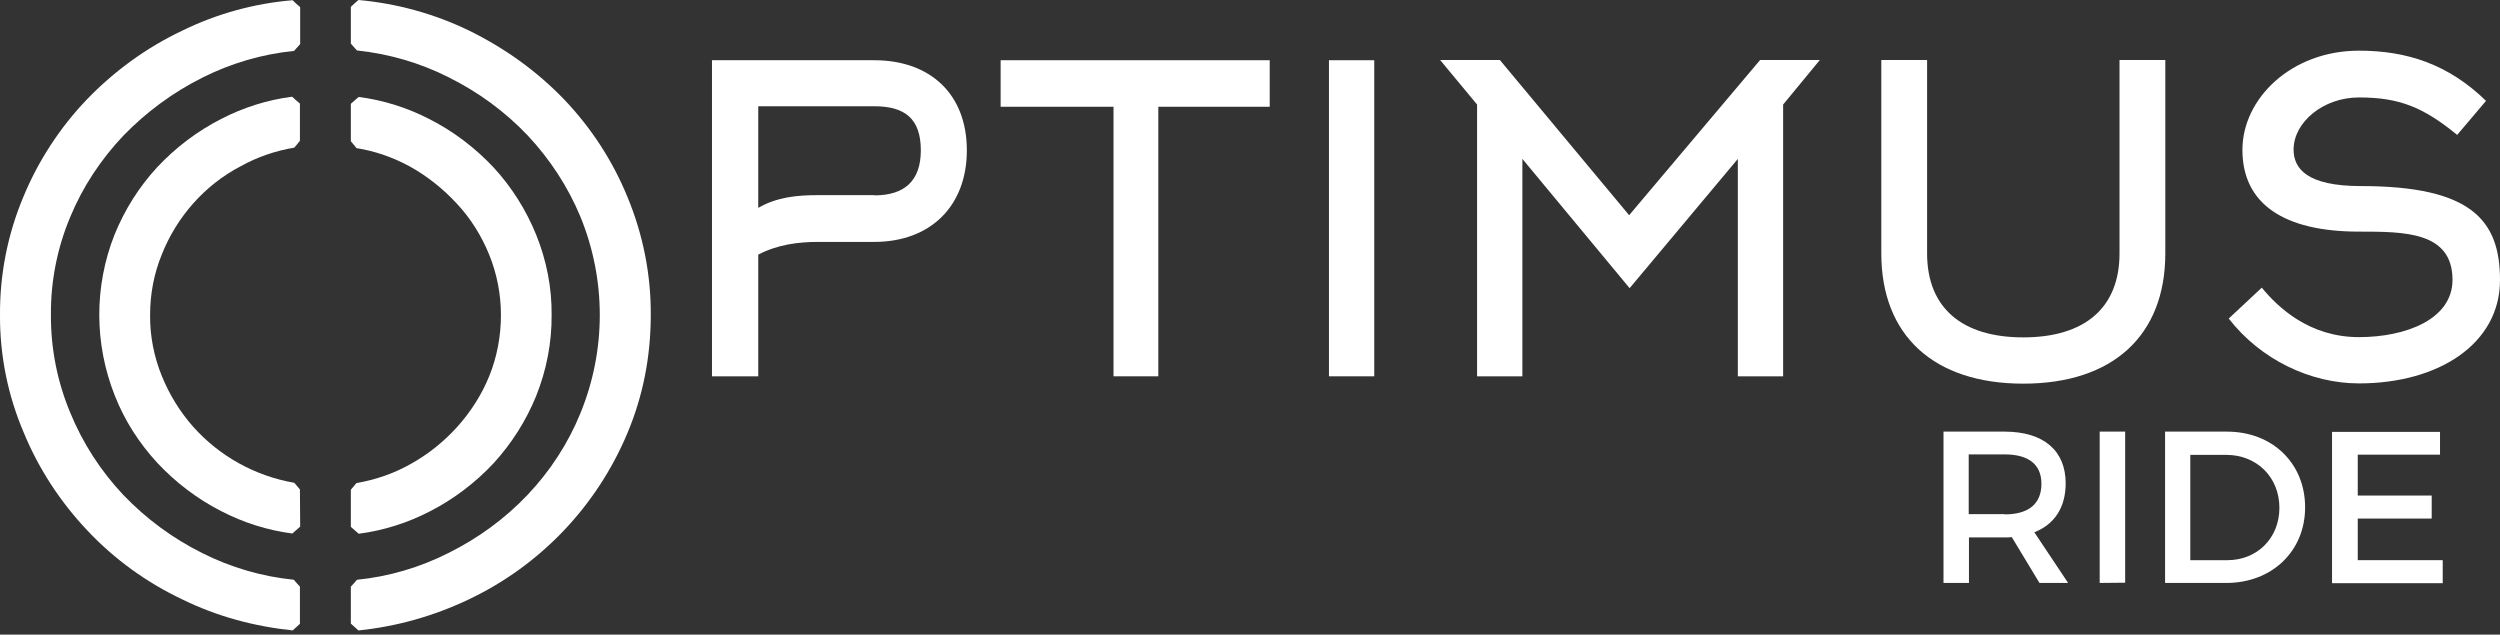 <svg width="130" height="33" viewBox="0 0 130 33" fill="none" xmlns="http://www.w3.org/2000/svg">
<rect x="0" y="0" width="130" height="33" fill="#333333" stroke="none"/>
<path d="M37.023 19.568V3.132H45.464C48.367 3.132 50.276 4.889 50.276 7.817C50.276 10.72 48.379 12.579 45.464 12.579H42.561C41.504 12.579 40.422 12.719 39.429 13.241V19.568H37.023V19.568ZM45.464 10.16C47.03 10.16 47.883 9.408 47.883 7.817C47.883 6.162 47.043 5.525 45.464 5.525H39.429V10.809C40.422 10.236 41.479 10.147 42.561 10.147H45.464V10.16Z" fill="#fff"/>
<path d="M60.232 5.551V19.568H57.903V5.551H52.033V3.132H66.025V5.551H60.232Z" fill="#fff"/>
<path d="M69.106 19.568V3.132H71.461V19.568H69.106V19.568Z" fill="#fff"/>
<path d="M84.74 14.985L79.164 8.263V19.568H76.808V5.436L74.886 3.119H77.992L84.715 11.191L91.526 3.119H94.632L92.723 5.436V19.568H90.367V8.263L84.74 14.985Z" fill="#fff"/>
<path d="M97.828 13.177V3.119H100.209V13.177C100.209 16.003 102.016 17.544 105.212 17.544C108.408 17.544 110.215 16.003 110.215 13.177V3.119H112.596V13.177C112.596 17.455 109.859 19.95 105.212 19.95C100.565 19.95 97.828 17.455 97.828 13.177Z" fill="#fff"/>
<path d="M122.667 19.937C120.146 19.937 117.549 18.702 115.894 16.564L117.612 14.959C118.465 15.991 120.082 17.531 122.667 17.531C125.086 17.531 127.53 16.614 127.53 14.552C127.53 12.044 125.035 12.044 122.667 12.044C118.745 12.044 116.606 10.592 116.606 7.792C116.606 5.131 119.14 2.635 122.667 2.635C125.149 2.635 127.314 3.336 129.274 5.245L127.772 7.015C126.015 5.576 124.767 5.067 122.667 5.067C120.808 5.067 119.267 6.353 119.267 7.779C119.267 8.772 119.968 9.676 122.768 9.676C128.523 9.676 130 11.458 130 14.565C130 17.862 126.83 19.937 122.667 19.937Z" fill="#fff"/>
<path d="M104.614 27.932C104.499 27.945 104.372 27.945 104.257 27.945H102.386V30.313H101.062V22.445H104.245C106.256 22.445 107.415 23.425 107.415 25.131C107.415 26.392 106.829 27.27 105.785 27.678L107.542 30.313H106.052L104.614 27.932ZM104.245 26.748C105.454 26.748 106.154 26.226 106.154 25.157C106.154 24.126 105.454 23.629 104.245 23.629H102.373V26.736H104.245V26.748Z" fill="#fff"/>
<path d="M109.184 30.313V22.445H110.508V30.3L109.184 30.313Z" fill="#fff"/>
<path d="M115.805 22.445C118.173 22.445 119.866 24.1 119.866 26.379C119.866 28.658 118.147 30.313 115.767 30.313H112.584V22.445H115.805ZM113.895 29.129H115.83C117.358 29.129 118.529 27.996 118.529 26.404C118.529 24.8 117.332 23.654 115.779 23.654H113.895V29.129Z" fill="#fff"/>
<path d="M122.603 23.642V25.768H126.448V26.965H122.603V29.129H127.021V30.326H121.266V22.458H126.881V23.642H122.603V23.642Z" fill="#fff"/>
<path d="M18.244 5.398C18.41 5.245 18.486 5.182 18.652 5.042C19.938 5.207 21.185 5.602 22.344 6.2C23.591 6.837 24.712 7.69 25.667 8.708C26.609 9.727 27.36 10.924 27.882 12.209C28.417 13.533 28.697 14.947 28.684 16.372C28.697 17.811 28.417 19.25 27.882 20.587C27.36 21.872 26.609 23.056 25.667 24.088C24.712 25.106 23.591 25.959 22.344 26.596C21.185 27.194 19.938 27.589 18.652 27.754C18.486 27.614 18.41 27.538 18.244 27.398V25.463C18.359 25.323 18.435 25.233 18.537 25.119C19.505 24.953 20.447 24.635 21.312 24.151C22.242 23.642 23.069 22.98 23.77 22.203C24.47 21.427 25.043 20.536 25.437 19.568C25.845 18.562 26.049 17.48 26.049 16.385C26.049 15.316 25.845 14.246 25.437 13.241C25.043 12.273 24.483 11.369 23.77 10.605C23.057 9.829 22.229 9.167 21.312 8.657C20.447 8.186 19.505 7.855 18.537 7.702C18.422 7.562 18.359 7.473 18.244 7.346V5.398V5.398Z" fill="#fff"/>
<path d="M15.609 27.385C15.443 27.525 15.367 27.602 15.201 27.742C13.916 27.576 12.668 27.181 11.509 26.583C10.262 25.947 9.141 25.093 8.186 24.075C7.244 23.056 6.48 21.872 5.971 20.574C4.902 17.888 4.889 14.896 5.958 12.197C6.48 10.911 7.232 9.714 8.174 8.696C9.129 7.677 10.249 6.824 11.497 6.187C12.655 5.589 13.903 5.194 15.189 5.029C15.354 5.182 15.431 5.245 15.596 5.385V7.321C15.482 7.461 15.418 7.55 15.303 7.677C14.323 7.843 13.381 8.161 12.515 8.645C11.586 9.128 10.745 9.79 10.045 10.58C9.358 11.356 8.798 12.26 8.416 13.228C8.008 14.221 7.805 15.29 7.805 16.373C7.792 17.467 8.008 18.55 8.416 19.555C8.81 20.523 9.358 21.414 10.045 22.191C11.42 23.731 13.266 24.75 15.303 25.106C15.418 25.234 15.482 25.323 15.596 25.45L15.609 27.385Z" fill="#fff"/>
<path d="M15.609 32.426C15.456 32.566 15.38 32.642 15.214 32.782C13.177 32.566 11.268 32.044 9.498 31.178C7.639 30.3 5.959 29.09 4.545 27.588C3.145 26.111 2.012 24.38 1.235 22.495C0.408 20.56 -0.012 18.485 0 16.372C-0.012 14.271 0.395 12.196 1.21 10.248C1.986 8.364 3.119 6.632 4.52 5.168C5.946 3.691 7.626 2.469 9.485 1.59C11.28 0.712 13.228 0.177 15.214 0.012C15.367 0.165 15.443 0.228 15.609 0.368V2.291C15.494 2.418 15.418 2.507 15.291 2.647C13.636 2.813 12.019 3.284 10.529 4.035C9.001 4.799 7.614 5.817 6.417 7.052C5.246 8.287 4.303 9.713 3.654 11.279C2.979 12.883 2.636 14.615 2.648 16.359C2.636 18.116 2.979 19.847 3.654 21.464C4.303 23.043 5.233 24.481 6.404 25.729C7.588 26.964 8.976 27.995 10.516 28.759C12.006 29.51 13.623 29.981 15.278 30.147C15.405 30.287 15.469 30.376 15.596 30.503V32.426H15.609Z" fill="#fff"/>
<path d="M18.244 0.356C18.397 0.204 18.486 0.14 18.639 0C20.625 0.178 22.573 0.713 24.368 1.579C26.265 2.508 27.92 3.705 29.32 5.156C30.734 6.633 31.854 8.352 32.631 10.249C33.433 12.184 33.853 14.272 33.84 16.372C33.84 18.55 33.433 20.599 32.631 22.509C31.039 26.316 28.098 29.409 24.355 31.179C22.56 32.032 20.625 32.58 18.639 32.783C18.486 32.643 18.397 32.567 18.244 32.427V30.504C18.372 30.377 18.435 30.288 18.562 30.148C20.218 29.982 21.822 29.511 23.311 28.76C24.852 27.996 26.252 26.978 27.436 25.73C28.608 24.495 29.55 23.044 30.186 21.478C31.523 18.206 31.523 14.552 30.186 11.28C29.537 9.714 28.595 8.275 27.436 7.04C26.252 5.793 24.852 4.774 23.311 4.01C21.822 3.259 20.218 2.801 18.562 2.623C18.435 2.495 18.372 2.406 18.244 2.266V0.356V0.356Z" fill="#fff"/>
</svg>
